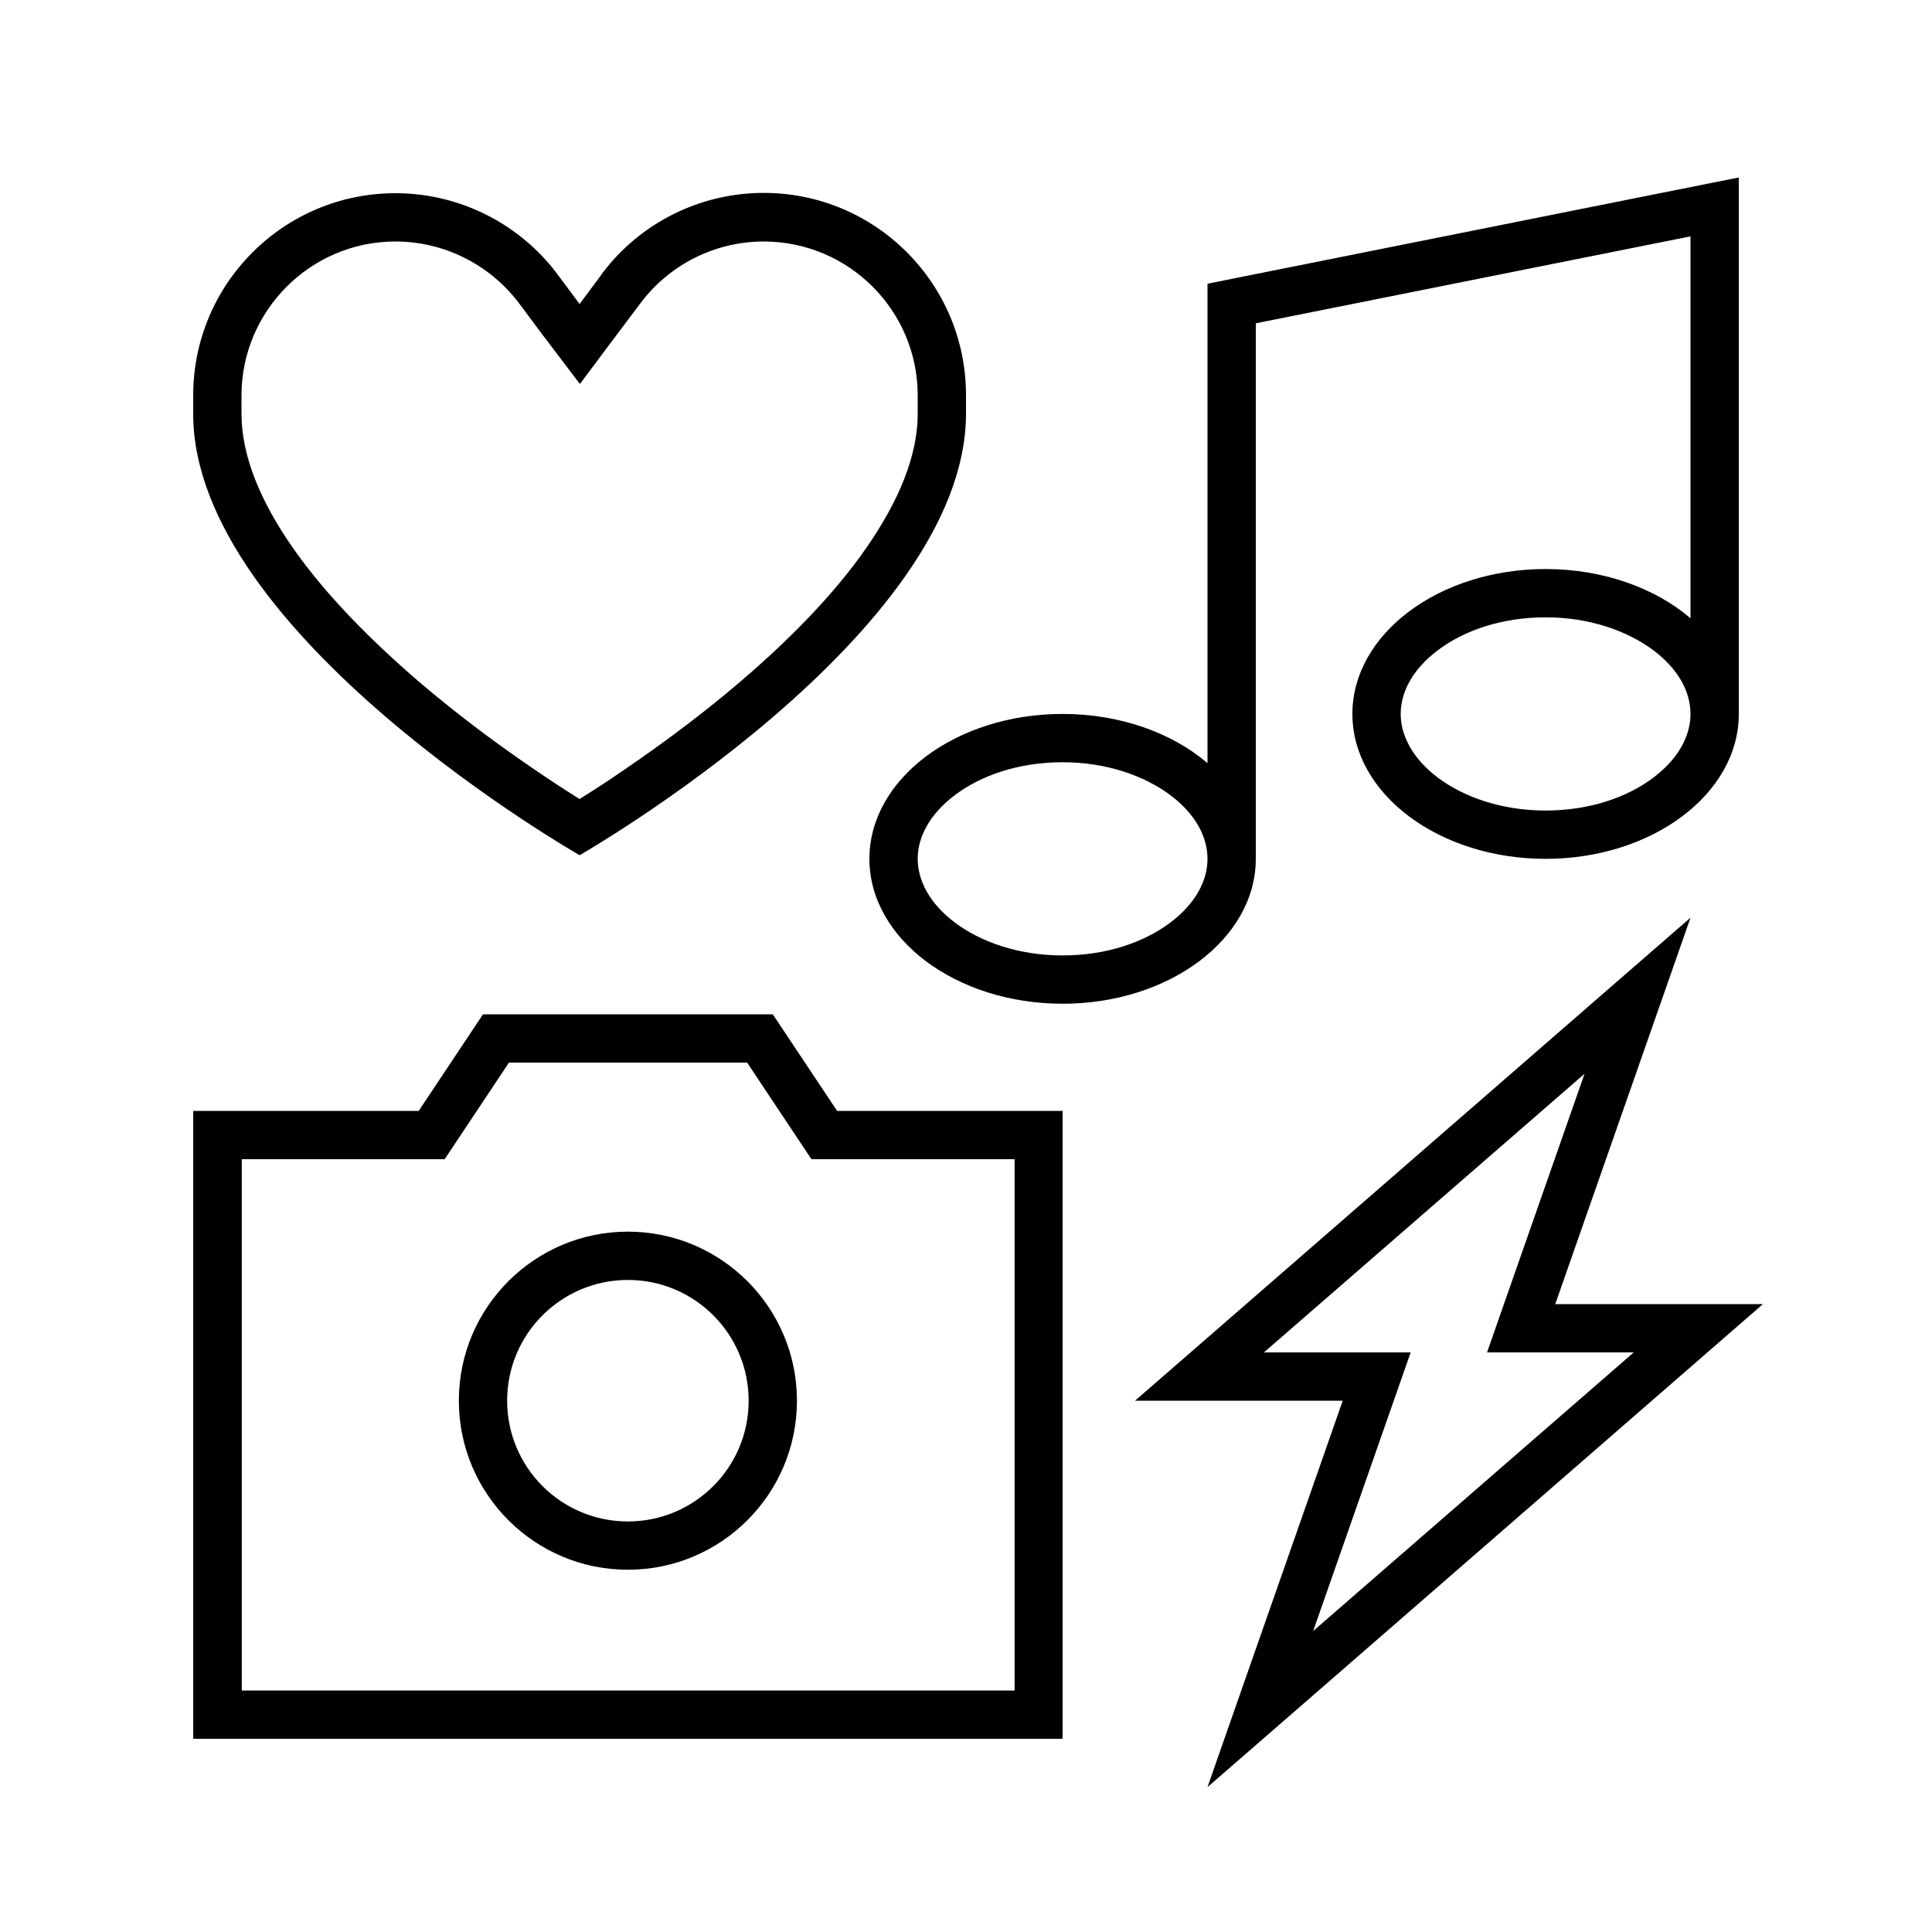 <svg xmlns="http://www.w3.org/2000/svg" viewBox="0 0 640 640"><!--! Font Awesome Pro 7.1.0 by @fontawesome - https://fontawesome.com License - https://fontawesome.com/license (Commercial License) Copyright 2025 Fonticons, Inc. --><path fill="currentColor" d="M576 58.7L576 236.5C576 263 547.3 284.5 512 284.5C476.7 284.5 448 263 448 236.5C448 210 476.7 188.5 512 188.5C531.1 188.5 548.3 194.8 560 204.8L560 78.3L416 107.1L416 284.5C416 311 387.3 332.5 352 332.5C316.7 332.5 288 311 288 284.5C288 258 316.7 236.5 352 236.5C371.1 236.5 388.3 242.8 400 252.8L400 94L406.4 92.7L566.4 60.7L576 58.8zM547.7 215.4C539.1 209 526.6 204.5 512 204.5C497.4 204.5 484.9 208.9 476.3 215.4C467.7 221.9 464 229.5 464 236.5C464 243.5 467.8 251.2 476.3 257.6C484.8 264 497.4 268.5 512 268.5C526.6 268.5 539.1 264.1 547.7 257.6C556.3 251.1 560 243.5 560 236.5L560 236.5C560 229.4 556.2 221.8 547.7 215.4zM387.7 263.4C379.1 257 366.6 252.5 352 252.5C337.4 252.5 324.9 256.9 316.3 263.4C307.7 269.9 304 277.5 304 284.5C304 291.5 307.8 299.2 316.3 305.6C324.8 312 337.4 316.5 352 316.5C366.6 316.5 379.1 312.1 387.7 305.6C396.3 299.1 400 291.5 400 284.5L400 284.5C400 277.4 396.2 269.8 387.7 263.4zM179.2 110.2L171.9 100.4C162.2 87.6 147.1 80 131 80C102.9 80 80 102.9 80 131L80 137.1C80 150.8 86.1 165.9 97.1 181.6C108 197.2 123 212.2 138.4 225.5C153.8 238.7 169.2 249.7 180.9 257.5C185.2 260.4 189 262.8 192 264.7C195 262.8 198.8 260.4 203.1 257.5C214.7 249.7 230.2 238.7 245.6 225.5C261 212.3 276 197.3 286.9 181.6C297.9 165.8 304 150.8 304 137.1L304 131C304 102.8 281.1 80 253 80C236.9 80 221.8 87.6 212.2 100.4L212.2 100.4C208.2 105.7 201.5 114.6 192.1 127.2L179.2 110.2zM199.3 90.8C200.2 89.6 201.1 88.5 202.1 87.3C214.8 72.5 233.3 63.9 253 63.9C290 63.9 320 93.9 320 130.9L320 137C320 210.1 192 283.3 192 283.3C192 283.3 64 210.3 64 137.1L64 131C64 94 94 64 131 64C150.6 64 169.2 72.6 181.9 87.4C182.9 88.5 183.8 89.7 184.7 90.9L192 100.7L199.3 90.9zM336 368L352 368L352 576L64 576L64 368L138.7 368L160 336L256 336L277.3 368L336 368zM336 384L268.8 384C267.6 382.2 260.5 371.5 247.5 352L168.6 352C155.6 371.5 148.5 382.2 147.3 384L80.1 384L80.1 560L336.1 560L336.1 384zM208 424C185.9 424 168 441.9 168 464C168 486.1 185.9 504 208 504C230.1 504 248 486.1 248 464C248 441.9 230.1 424 208 424zM264 464C264 494.9 238.9 520 208 520C177.1 520 152 494.9 152 464C152 433.1 177.1 408 208 408C238.9 408 264 433.1 264 464zM520.8 416L515.2 432L584 432L565.6 448L424.4 570.8L400 592C404.1 580.2 417.2 542.9 439.2 480L444.8 464L376 464L394.4 448L535.6 325.2L560 304C555.9 315.8 542.8 353.1 520.8 416zM541.2 448L492.6 448C494.7 442.1 505.4 411.3 524.9 355.7L418.7 448L467.3 448C465.2 453.9 454.5 484.7 435 540.3L541.2 448z"/></svg>